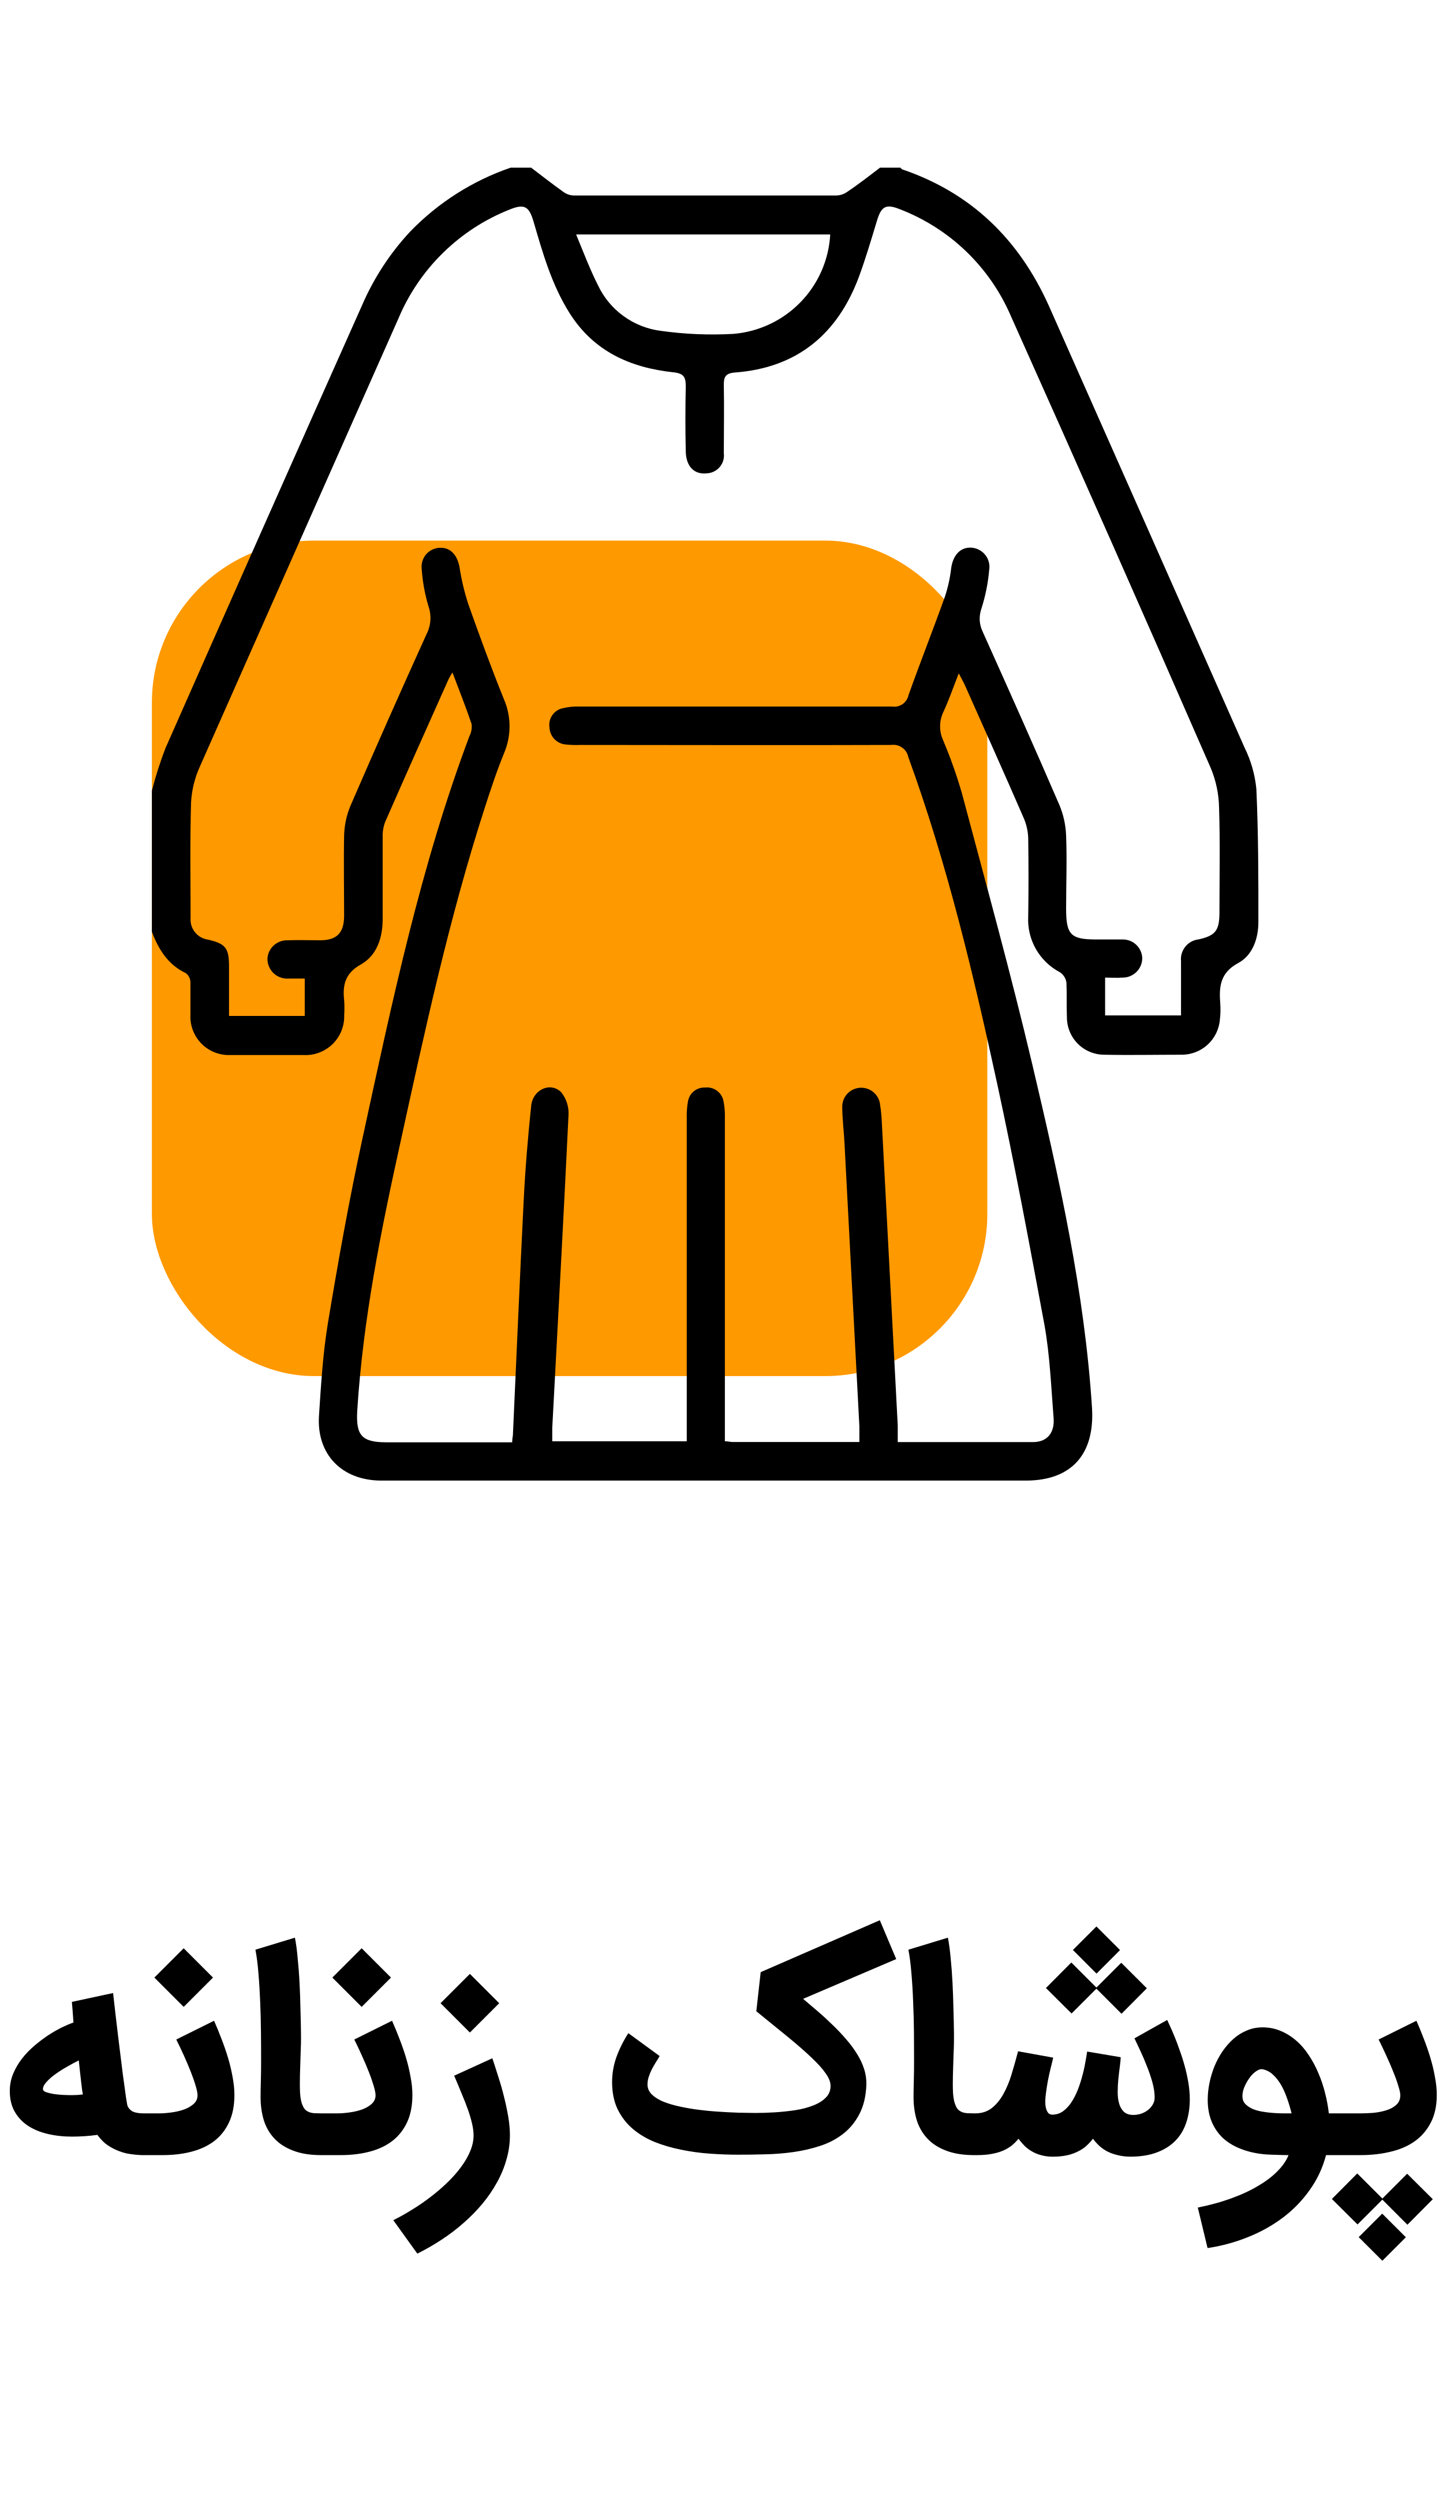 <svg width="71" height="123" viewBox="0 0 38 57" fill="none" xmlns="http://www.w3.org/2000/svg">
<rect x="4" y="9.82" width="22" height="22" rx="4.268" fill="#FF9900"/>
<path d="M13.446 0H13.988C14.275 0.218 14.558 0.441 14.852 0.649C14.931 0.703 15.025 0.732 15.121 0.732C17.424 0.732 19.726 0.732 22.027 0.732C22.126 0.729 22.221 0.698 22.302 0.642C22.598 0.445 22.893 0.215 23.174 0H23.713C23.729 0.016 23.743 0.039 23.761 0.045C25.575 0.663 26.829 1.883 27.616 3.627C29.337 7.507 31.057 11.387 32.774 15.27C32.943 15.611 33.048 15.981 33.085 16.36C33.138 17.529 33.14 18.698 33.138 19.867C33.138 20.3 32.985 20.741 32.607 20.944C32.121 21.205 32.101 21.579 32.135 22.022C32.144 22.157 32.141 22.293 32.125 22.427C32.106 22.683 31.989 22.922 31.8 23.095C31.61 23.268 31.362 23.362 31.105 23.358C30.43 23.358 29.755 23.372 29.08 23.358C28.819 23.358 28.569 23.255 28.384 23.07C28.2 22.885 28.096 22.635 28.096 22.374C28.084 22.071 28.096 21.766 28.084 21.463C28.077 21.408 28.058 21.355 28.029 21.307C28 21.26 27.961 21.219 27.915 21.188C27.649 21.049 27.428 20.836 27.279 20.575C27.131 20.314 27.06 20.015 27.077 19.715C27.087 19.031 27.087 18.344 27.077 17.657C27.072 17.48 27.034 17.305 26.965 17.141C26.453 15.96 25.929 14.797 25.41 13.628C25.37 13.54 25.321 13.457 25.248 13.316C25.101 13.691 24.989 14.016 24.845 14.327C24.789 14.443 24.759 14.569 24.757 14.698C24.755 14.826 24.781 14.954 24.833 15.071C25.026 15.526 25.192 15.992 25.329 16.466C25.961 18.844 26.618 21.213 27.183 23.606C27.886 26.592 28.561 29.585 28.757 32.659C28.832 33.871 28.226 34.57 27.02 34.572H20.773C17.195 34.572 13.619 34.572 10.044 34.572C9.005 34.572 8.334 33.883 8.4 32.866C8.454 32.047 8.503 31.222 8.637 30.415C8.906 28.798 9.194 27.182 9.542 25.58C10.319 22.002 11.067 18.415 12.36 14.975C12.412 14.875 12.432 14.761 12.419 14.65C12.271 14.211 12.1 13.782 11.915 13.292C11.876 13.351 11.841 13.413 11.809 13.477C11.252 14.725 10.691 15.976 10.142 17.23C10.095 17.356 10.073 17.489 10.077 17.623C10.077 18.344 10.077 19.064 10.077 19.788C10.077 20.278 9.924 20.745 9.503 20.981C9.081 21.217 9.018 21.53 9.064 21.939C9.072 22.063 9.072 22.187 9.064 22.311C9.069 22.453 9.045 22.593 8.993 22.725C8.941 22.856 8.862 22.976 8.761 23.075C8.66 23.174 8.54 23.251 8.408 23.301C8.276 23.352 8.134 23.374 7.993 23.366C7.351 23.366 6.712 23.366 6.07 23.366C5.929 23.372 5.788 23.349 5.656 23.297C5.524 23.246 5.405 23.167 5.305 23.066C5.206 22.965 5.129 22.845 5.079 22.713C5.029 22.58 5.007 22.439 5.015 22.297C5.015 22.016 5.015 21.735 5.015 21.453C5.014 21.407 5.004 21.362 4.984 21.32C4.964 21.279 4.935 21.242 4.899 21.213C4.417 20.983 4.175 20.581 4 20.121V16.407C4.097 16.028 4.216 15.655 4.356 15.289C6.076 11.394 7.803 7.503 9.538 3.615C9.847 2.902 10.275 2.247 10.805 1.679C11.541 0.919 12.446 0.343 13.446 0V0ZM22.631 33.556C22.631 33.393 22.631 33.271 22.631 33.149C22.5 30.656 22.369 28.163 22.238 25.671C22.222 25.367 22.184 25.066 22.18 24.761C22.176 24.696 22.184 24.63 22.205 24.568C22.226 24.506 22.259 24.448 22.302 24.398C22.345 24.349 22.398 24.308 22.456 24.279C22.515 24.25 22.579 24.233 22.645 24.228C22.71 24.224 22.776 24.232 22.838 24.253C22.901 24.274 22.958 24.307 23.008 24.35C23.057 24.393 23.098 24.445 23.127 24.504C23.156 24.563 23.174 24.627 23.178 24.692C23.197 24.803 23.209 24.915 23.216 25.027C23.359 27.723 23.5 30.419 23.641 33.115C23.641 33.255 23.641 33.397 23.641 33.558C24.869 33.558 26.038 33.558 27.207 33.558C27.573 33.558 27.775 33.316 27.746 32.931C27.681 32.112 27.649 31.285 27.506 30.48C27.112 28.359 26.719 26.239 26.262 24.132C25.63 21.223 24.942 18.326 23.92 15.522C23.9 15.42 23.842 15.331 23.758 15.271C23.674 15.211 23.57 15.186 23.468 15.201C20.736 15.211 18.002 15.201 15.269 15.201C15.145 15.206 15.022 15.202 14.899 15.189C14.785 15.18 14.678 15.129 14.599 15.046C14.52 14.964 14.474 14.855 14.47 14.74C14.452 14.626 14.479 14.51 14.545 14.416C14.611 14.321 14.711 14.255 14.824 14.233C14.966 14.199 15.111 14.185 15.257 14.189C18 14.189 20.744 14.189 23.489 14.189C23.586 14.205 23.685 14.183 23.766 14.128C23.847 14.072 23.904 13.988 23.924 13.892C24.233 13.024 24.572 12.168 24.882 11.3C24.963 11.056 25.019 10.804 25.048 10.549C25.093 10.21 25.286 9.993 25.569 10.005C25.641 10.008 25.712 10.026 25.776 10.059C25.84 10.091 25.897 10.136 25.942 10.192C25.988 10.248 26.021 10.313 26.039 10.383C26.058 10.452 26.061 10.525 26.049 10.596C26.019 10.941 25.95 11.281 25.845 11.611C25.81 11.71 25.795 11.814 25.8 11.919C25.806 12.023 25.833 12.125 25.878 12.219C26.559 13.735 27.238 15.252 27.897 16.779C28.005 17.036 28.065 17.31 28.075 17.588C28.1 18.228 28.075 18.869 28.075 19.511C28.075 20.2 28.197 20.322 28.862 20.323C29.098 20.323 29.334 20.323 29.57 20.323C29.702 20.323 29.829 20.373 29.924 20.465C30.019 20.556 30.075 20.68 30.08 20.812C30.08 20.88 30.067 20.947 30.041 21.01C30.015 21.073 29.977 21.13 29.929 21.177C29.881 21.225 29.823 21.263 29.761 21.289C29.698 21.315 29.63 21.328 29.562 21.327C29.411 21.339 29.257 21.327 29.102 21.327V22.323H31.101C31.101 21.833 31.101 21.363 31.101 20.892C31.087 20.756 31.128 20.62 31.214 20.513C31.299 20.406 31.424 20.337 31.56 20.322C32.007 20.223 32.111 20.089 32.113 19.623C32.113 18.7 32.133 17.777 32.103 16.856C32.097 16.497 32.023 16.142 31.885 15.811C30.148 11.83 28.391 7.859 26.616 3.897C26.341 3.26 25.941 2.684 25.441 2.203C24.941 1.722 24.349 1.346 23.702 1.096C23.328 0.945 23.208 1.015 23.092 1.403C22.942 1.897 22.798 2.387 22.617 2.879C22.052 4.387 20.99 5.272 19.35 5.394C19.104 5.414 19.057 5.512 19.061 5.729C19.073 6.319 19.061 6.921 19.061 7.518C19.069 7.583 19.064 7.648 19.046 7.711C19.027 7.774 18.996 7.832 18.953 7.882C18.911 7.932 18.859 7.973 18.8 8.001C18.742 8.03 18.678 8.046 18.612 8.049C18.286 8.085 18.069 7.872 18.059 7.478C18.046 6.904 18.046 6.331 18.059 5.756C18.059 5.508 18.002 5.416 17.731 5.388C16.599 5.266 15.635 4.839 14.997 3.826C14.529 3.082 14.293 2.251 14.051 1.421C13.932 1.014 13.809 0.945 13.421 1.102C12.767 1.361 12.171 1.748 11.669 2.24C11.166 2.732 10.767 3.319 10.494 3.967C8.747 7.903 7.003 11.839 5.261 15.775C5.127 16.072 5.049 16.391 5.031 16.716C5.002 17.728 5.017 18.741 5.019 19.755C5.008 19.891 5.049 20.027 5.135 20.134C5.221 20.24 5.344 20.31 5.48 20.328C5.94 20.434 6.029 20.548 6.031 21.024C6.031 21.459 6.031 21.894 6.031 22.337H8.025V21.353C7.863 21.353 7.727 21.353 7.594 21.353C7.523 21.357 7.452 21.347 7.386 21.323C7.32 21.299 7.259 21.262 7.207 21.214C7.156 21.165 7.114 21.107 7.086 21.042C7.058 20.978 7.043 20.908 7.043 20.837C7.045 20.769 7.061 20.703 7.09 20.641C7.119 20.58 7.159 20.524 7.21 20.479C7.26 20.433 7.318 20.398 7.382 20.375C7.446 20.352 7.514 20.342 7.582 20.345C7.863 20.333 8.145 20.345 8.426 20.345C8.875 20.345 9.058 20.148 9.062 19.708C9.062 18.997 9.048 18.289 9.062 17.58C9.07 17.313 9.126 17.049 9.229 16.803C9.885 15.289 10.554 13.78 11.236 12.276C11.293 12.164 11.326 12.041 11.334 11.916C11.342 11.79 11.324 11.665 11.282 11.546C11.183 11.214 11.123 10.871 11.102 10.525C11.1 10.457 11.111 10.389 11.136 10.326C11.16 10.262 11.198 10.205 11.245 10.156C11.293 10.108 11.35 10.07 11.414 10.045C11.477 10.019 11.544 10.007 11.612 10.009C11.876 10.009 12.047 10.218 12.1 10.517C12.152 10.851 12.23 11.18 12.335 11.501C12.632 12.337 12.937 13.172 13.269 13.994C13.366 14.216 13.416 14.454 13.418 14.696C13.42 14.937 13.374 15.177 13.281 15.4C13.084 15.88 12.923 16.368 12.764 16.86C11.831 19.751 11.189 22.717 10.542 25.678C10.028 28.007 9.558 30.341 9.408 32.728C9.369 33.381 9.524 33.564 10.176 33.564H13.488C13.488 33.468 13.505 33.413 13.507 33.367C13.602 31.311 13.687 29.254 13.791 27.198C13.832 26.367 13.901 25.537 13.988 24.708C14.027 24.281 14.488 24.063 14.775 24.342C14.911 24.508 14.981 24.718 14.972 24.933C14.84 27.688 14.688 30.443 14.543 33.188C14.543 33.306 14.543 33.425 14.543 33.537H18.085V33.062C18.085 30.385 18.085 27.707 18.085 25.029C18.081 24.883 18.091 24.736 18.116 24.592C18.133 24.486 18.187 24.39 18.27 24.322C18.352 24.254 18.456 24.218 18.563 24.222C18.677 24.208 18.792 24.239 18.884 24.308C18.976 24.377 19.037 24.479 19.055 24.592C19.082 24.735 19.093 24.881 19.089 25.027C19.089 27.715 19.089 30.405 19.089 33.096V33.537C19.181 33.537 19.234 33.556 19.285 33.556H22.631ZM15.172 1.759C15.369 2.238 15.536 2.678 15.747 3.096C15.899 3.418 16.13 3.698 16.419 3.907C16.707 4.117 17.044 4.251 17.398 4.296C18.03 4.385 18.668 4.412 19.305 4.377C19.976 4.324 20.605 4.029 21.075 3.548C21.546 3.067 21.826 2.431 21.863 1.759H15.172Z" fill="black"/>
<path d="M1.9 51.847C1.673 51.847 1.459 51.824 1.26 51.777C1.061 51.731 0.887 51.659 0.738 51.562C0.59 51.464 0.473 51.34 0.387 51.189C0.301 51.039 0.258 50.858 0.258 50.647C0.258 50.487 0.287 50.336 0.345 50.195C0.405 50.051 0.483 49.917 0.578 49.795C0.676 49.669 0.785 49.556 0.905 49.454C1.028 49.349 1.151 49.257 1.274 49.175C1.399 49.094 1.519 49.026 1.632 48.97C1.748 48.915 1.849 48.872 1.935 48.842C1.932 48.814 1.93 48.786 1.928 48.758C1.925 48.728 1.923 48.692 1.921 48.65C1.919 48.608 1.915 48.56 1.91 48.504C1.906 48.449 1.9 48.38 1.893 48.299L2.978 48.066C3.027 48.502 3.073 48.9 3.117 49.259C3.161 49.618 3.2 49.928 3.232 50.188C3.267 50.447 3.295 50.651 3.316 50.8C3.339 50.948 3.353 51.027 3.357 51.036C3.392 51.111 3.443 51.163 3.51 51.193C3.58 51.221 3.674 51.235 3.792 51.235H3.869V52.334H3.768C3.67 52.334 3.558 52.324 3.43 52.306C3.303 52.29 3.17 52.249 3.03 52.184C2.933 52.138 2.847 52.086 2.773 52.028C2.701 51.967 2.632 51.892 2.564 51.801C2.446 51.818 2.331 51.829 2.22 51.836C2.111 51.843 2.004 51.847 1.9 51.847ZM1.879 50.755C1.928 50.755 1.978 50.753 2.029 50.751C2.082 50.746 2.133 50.742 2.182 50.737C2.175 50.698 2.168 50.655 2.161 50.608C2.156 50.56 2.149 50.502 2.14 50.435C2.133 50.365 2.124 50.283 2.112 50.188C2.101 50.093 2.088 49.977 2.074 49.84C1.986 49.884 1.887 49.937 1.778 50C1.669 50.06 1.566 50.125 1.469 50.195C1.374 50.262 1.294 50.331 1.229 50.403C1.164 50.473 1.131 50.538 1.131 50.598C1.131 50.628 1.157 50.654 1.208 50.675C1.261 50.693 1.326 50.709 1.403 50.723C1.479 50.735 1.56 50.743 1.646 50.748C1.732 50.752 1.81 50.755 1.879 50.755ZM3.727 51.235H4.197C4.294 51.235 4.401 51.226 4.517 51.21C4.635 51.194 4.744 51.169 4.844 51.134C4.946 51.097 5.03 51.048 5.098 50.988C5.167 50.925 5.202 50.849 5.202 50.758C5.202 50.702 5.186 50.62 5.153 50.511C5.121 50.4 5.078 50.277 5.025 50.142C4.971 50.006 4.911 49.863 4.844 49.715C4.777 49.566 4.709 49.425 4.642 49.29L5.637 48.796C5.702 48.942 5.766 49.098 5.828 49.262C5.893 49.427 5.951 49.594 6.002 49.763C6.053 49.932 6.094 50.102 6.124 50.271C6.156 50.438 6.173 50.598 6.173 50.751C6.173 51.029 6.126 51.268 6.033 51.468C5.941 51.667 5.811 51.832 5.644 51.962C5.477 52.089 5.277 52.183 5.046 52.243C4.814 52.304 4.559 52.334 4.28 52.334H3.727V51.235ZM4.837 48.431L4.065 47.659L4.837 46.887L5.609 47.659L4.837 48.431ZM8.455 52.334C8.165 52.334 7.919 52.294 7.718 52.215C7.516 52.139 7.351 52.032 7.224 51.895C7.096 51.759 7.004 51.597 6.946 51.412C6.89 51.224 6.862 51.021 6.862 50.803C6.862 50.692 6.864 50.554 6.869 50.389C6.874 50.222 6.876 50.03 6.876 49.812C6.876 49.594 6.875 49.355 6.872 49.095C6.87 48.833 6.863 48.571 6.852 48.309C6.842 48.047 6.827 47.796 6.806 47.555C6.788 47.313 6.761 47.104 6.726 46.925L7.766 46.608C7.797 46.761 7.821 46.942 7.839 47.151C7.86 47.358 7.877 47.574 7.888 47.801C7.9 48.029 7.908 48.257 7.912 48.487C7.919 48.716 7.924 48.93 7.926 49.127C7.929 49.301 7.925 49.484 7.916 49.676C7.909 49.866 7.903 50.05 7.899 50.226C7.894 50.4 7.895 50.557 7.902 50.699C7.911 50.84 7.933 50.948 7.968 51.022C7.989 51.076 8.015 51.116 8.045 51.144C8.077 51.172 8.114 51.193 8.156 51.207C8.198 51.221 8.243 51.229 8.292 51.231C8.343 51.233 8.398 51.235 8.459 51.235H8.553V52.334H8.455ZM8.415 51.235H8.884C8.982 51.235 9.088 51.226 9.204 51.21C9.323 51.194 9.432 51.169 9.531 51.134C9.633 51.097 9.718 51.048 9.785 50.988C9.855 50.925 9.89 50.849 9.89 50.758C9.89 50.702 9.873 50.62 9.841 50.511C9.808 50.4 9.766 50.277 9.712 50.142C9.659 50.006 9.599 49.863 9.531 49.715C9.464 49.566 9.397 49.425 9.33 49.29L10.324 48.796C10.389 48.942 10.453 49.098 10.516 49.262C10.581 49.427 10.639 49.594 10.69 49.763C10.741 49.932 10.781 50.102 10.811 50.271C10.844 50.438 10.86 50.598 10.86 50.751C10.86 51.029 10.814 51.268 10.721 51.468C10.628 51.667 10.498 51.832 10.331 51.962C10.164 52.089 9.965 52.183 9.733 52.243C9.501 52.304 9.246 52.334 8.968 52.334H8.415V51.235ZM9.524 48.431L8.752 47.659L9.524 46.887L10.296 47.659L9.524 48.431ZM12.965 49.784C13.014 49.928 13.065 50.086 13.118 50.257C13.174 50.426 13.224 50.6 13.268 50.779C13.314 50.958 13.352 51.136 13.383 51.315C13.413 51.491 13.428 51.657 13.428 51.812C13.428 52.03 13.398 52.242 13.337 52.449C13.279 52.657 13.196 52.859 13.087 53.054C12.98 53.248 12.853 53.435 12.704 53.614C12.556 53.792 12.391 53.96 12.21 54.118C12.03 54.278 11.836 54.425 11.63 54.56C11.423 54.697 11.21 54.819 10.99 54.928L10.357 54.048C10.524 53.965 10.693 53.87 10.864 53.763C11.034 53.659 11.196 53.546 11.351 53.426C11.509 53.305 11.655 53.179 11.79 53.047C11.926 52.915 12.045 52.78 12.144 52.643C12.246 52.506 12.326 52.367 12.384 52.226C12.442 52.087 12.471 51.95 12.471 51.815C12.471 51.718 12.457 51.612 12.43 51.499C12.404 51.385 12.368 51.264 12.322 51.134C12.275 51.002 12.221 50.862 12.158 50.716C12.098 50.568 12.032 50.41 11.96 50.243L12.965 49.784ZM12.374 49.106L11.602 48.334L12.374 47.562L13.146 48.334L12.374 49.106ZM19.448 51.217C19.573 51.219 19.72 51.222 19.889 51.224C20.059 51.224 20.233 51.218 20.411 51.207C20.592 51.195 20.769 51.177 20.943 51.151C21.117 51.123 21.273 51.083 21.409 51.029C21.549 50.976 21.66 50.908 21.743 50.824C21.829 50.741 21.872 50.636 21.872 50.511C21.872 50.411 21.829 50.301 21.743 50.181C21.66 50.06 21.536 49.922 21.371 49.767C21.206 49.609 21.003 49.431 20.759 49.231C20.515 49.032 20.235 48.803 19.917 48.546L20.032 47.516L23.169 46.149L23.601 47.172L21.149 48.219C21.278 48.328 21.411 48.44 21.545 48.556C21.68 48.672 21.809 48.792 21.935 48.915C22.06 49.035 22.177 49.159 22.286 49.287C22.395 49.412 22.49 49.541 22.571 49.673C22.652 49.803 22.714 49.935 22.756 50.069C22.8 50.204 22.819 50.341 22.815 50.48C22.803 50.786 22.742 51.044 22.63 51.255C22.521 51.464 22.379 51.637 22.203 51.774C22.029 51.91 21.828 52.016 21.601 52.09C21.376 52.164 21.139 52.219 20.891 52.254C20.645 52.288 20.397 52.308 20.147 52.313C19.899 52.32 19.663 52.323 19.441 52.323C19.2 52.323 18.949 52.314 18.689 52.295C18.432 52.277 18.18 52.242 17.935 52.191C17.689 52.142 17.456 52.074 17.235 51.986C17.015 51.895 16.823 51.779 16.658 51.638C16.494 51.497 16.363 51.326 16.265 51.127C16.168 50.925 16.119 50.686 16.119 50.41C16.119 50.185 16.157 49.965 16.234 49.749C16.313 49.534 16.417 49.325 16.547 49.123L17.371 49.725C17.339 49.783 17.303 49.842 17.263 49.902C17.226 49.963 17.192 50.024 17.159 50.087C17.129 50.149 17.103 50.213 17.082 50.278C17.062 50.343 17.051 50.408 17.051 50.473C17.051 50.563 17.082 50.644 17.145 50.716C17.21 50.786 17.298 50.847 17.409 50.901C17.523 50.952 17.655 50.996 17.806 51.033C17.959 51.07 18.124 51.101 18.3 51.127C18.478 51.152 18.665 51.172 18.86 51.186C19.055 51.2 19.251 51.21 19.448 51.217ZM25.65 52.334C25.361 52.334 25.115 52.294 24.913 52.215C24.711 52.139 24.547 52.032 24.419 51.895C24.292 51.759 24.199 51.597 24.141 51.412C24.085 51.224 24.057 51.021 24.057 50.803C24.057 50.692 24.06 50.554 24.064 50.389C24.069 50.222 24.071 50.03 24.071 49.812C24.071 49.594 24.07 49.355 24.068 49.095C24.066 48.833 24.058 48.571 24.047 48.309C24.038 48.047 24.023 47.796 24.002 47.555C23.983 47.313 23.956 47.104 23.922 46.925L24.962 46.608C24.992 46.761 25.016 46.942 25.035 47.151C25.056 47.358 25.072 47.574 25.084 47.801C25.095 48.029 25.103 48.257 25.108 48.487C25.115 48.716 25.119 48.93 25.122 49.127C25.124 49.301 25.121 49.484 25.111 49.676C25.104 49.866 25.099 50.05 25.094 50.226C25.089 50.4 25.09 50.557 25.097 50.699C25.107 50.84 25.129 50.948 25.163 51.022C25.184 51.076 25.21 51.116 25.24 51.144C25.273 51.172 25.31 51.193 25.351 51.207C25.393 51.221 25.438 51.229 25.487 51.231C25.538 51.233 25.594 51.235 25.654 51.235H25.748V52.334H25.65ZM25.68 51.235C25.854 51.235 26 51.188 26.118 51.095C26.238 51 26.341 50.876 26.424 50.723C26.51 50.57 26.582 50.396 26.64 50.202C26.7 50.004 26.757 49.804 26.81 49.6L27.735 49.767C27.717 49.848 27.694 49.943 27.666 50.052C27.64 50.159 27.616 50.27 27.593 50.386C27.572 50.502 27.555 50.615 27.541 50.727C27.527 50.836 27.523 50.932 27.53 51.015C27.539 51.099 27.561 51.165 27.596 51.214C27.631 51.26 27.684 51.278 27.756 51.266C27.849 51.259 27.932 51.226 28.007 51.169C28.083 51.111 28.152 51.036 28.212 50.946C28.272 50.855 28.326 50.753 28.372 50.64C28.418 50.526 28.458 50.409 28.49 50.288C28.525 50.168 28.553 50.048 28.574 49.93C28.597 49.812 28.615 49.704 28.629 49.607L29.513 49.756C29.51 49.826 29.502 49.912 29.488 50.014C29.474 50.116 29.462 50.224 29.45 50.337C29.439 50.449 29.433 50.561 29.433 50.675C29.433 50.786 29.445 50.887 29.471 50.977C29.497 51.065 29.538 51.137 29.596 51.193C29.657 51.248 29.74 51.276 29.847 51.276C29.912 51.276 29.978 51.266 30.045 51.245C30.112 51.222 30.172 51.191 30.226 51.151C30.279 51.109 30.322 51.061 30.355 51.005C30.389 50.949 30.407 50.887 30.407 50.817C30.407 50.697 30.387 50.564 30.348 50.421C30.308 50.275 30.259 50.131 30.201 49.989C30.146 49.846 30.088 49.71 30.027 49.582C29.967 49.455 29.916 49.347 29.875 49.259L30.737 48.775L30.81 48.935C30.845 49.01 30.884 49.1 30.928 49.207C30.972 49.313 31.018 49.434 31.064 49.569C31.113 49.701 31.157 49.839 31.196 49.982C31.236 50.126 31.268 50.273 31.294 50.424C31.319 50.575 31.332 50.721 31.332 50.862C31.332 51.094 31.299 51.303 31.235 51.489C31.172 51.674 31.076 51.832 30.946 51.962C30.818 52.091 30.657 52.192 30.462 52.264C30.27 52.336 30.044 52.373 29.784 52.375C29.659 52.375 29.545 52.363 29.443 52.337C29.341 52.314 29.248 52.282 29.165 52.24C29.084 52.198 29.012 52.148 28.949 52.09C28.887 52.032 28.831 51.97 28.782 51.902C28.727 51.974 28.666 52.039 28.601 52.097C28.539 52.153 28.466 52.2 28.382 52.24C28.301 52.282 28.209 52.314 28.108 52.337C28.006 52.36 27.89 52.373 27.76 52.375C27.646 52.378 27.543 52.367 27.45 52.344C27.36 52.323 27.276 52.292 27.2 52.25C27.123 52.209 27.054 52.159 26.991 52.101C26.931 52.04 26.874 51.974 26.821 51.902C26.772 51.963 26.716 52.02 26.654 52.073C26.591 52.124 26.517 52.169 26.431 52.209C26.345 52.248 26.245 52.278 26.132 52.299C26.018 52.322 25.886 52.334 25.735 52.334H25.61V51.235H25.68ZM28.873 47.951L28.219 48.605L27.544 47.934L28.212 47.262L28.873 47.923L29.527 47.269L30.201 47.941L29.534 48.612L28.873 47.951ZM29.495 46.935L28.876 47.555L28.254 46.932L28.873 46.313L29.495 46.935ZM31.543 53.715C31.87 53.65 32.168 53.567 32.437 53.468C32.706 53.37 32.941 53.26 33.143 53.137C33.347 53.017 33.515 52.888 33.647 52.751C33.782 52.614 33.877 52.475 33.932 52.334C33.833 52.334 33.727 52.331 33.616 52.327C33.504 52.324 33.413 52.321 33.341 52.316C33.111 52.298 32.903 52.254 32.715 52.184C32.527 52.117 32.365 52.024 32.228 51.906C32.093 51.785 31.989 51.639 31.915 51.468C31.841 51.296 31.804 51.099 31.804 50.876C31.804 50.735 31.819 50.59 31.849 50.441C31.879 50.293 31.922 50.148 31.977 50.007C32.035 49.865 32.106 49.732 32.19 49.607C32.276 49.481 32.372 49.371 32.478 49.276C32.585 49.181 32.702 49.107 32.83 49.054C32.959 48.998 33.099 48.97 33.247 48.97C33.423 48.97 33.586 49.003 33.734 49.068C33.882 49.13 34.018 49.216 34.141 49.325C34.266 49.434 34.376 49.563 34.471 49.711C34.569 49.857 34.652 50.015 34.722 50.184C34.794 50.351 34.852 50.525 34.896 50.706C34.942 50.884 34.975 51.061 34.993 51.235H35.143V52.334H34.92C34.83 52.675 34.685 52.983 34.485 53.259C34.288 53.537 34.052 53.779 33.776 53.986C33.5 54.192 33.193 54.363 32.854 54.497C32.518 54.632 32.166 54.727 31.8 54.782L31.543 53.715ZM33.247 50.073C33.198 50.064 33.143 50.081 33.08 50.125C33.017 50.167 32.959 50.225 32.906 50.299C32.853 50.371 32.808 50.451 32.77 50.539C32.733 50.627 32.716 50.712 32.718 50.793C32.721 50.872 32.746 50.937 32.795 50.988C32.844 51.039 32.906 51.081 32.983 51.116C33.059 51.149 33.145 51.173 33.24 51.189C33.337 51.206 33.434 51.217 33.529 51.224C33.624 51.231 33.713 51.235 33.797 51.235H34.012C33.977 51.091 33.936 50.953 33.887 50.821C33.841 50.688 33.786 50.57 33.724 50.466C33.661 50.361 33.59 50.275 33.511 50.205C33.433 50.135 33.344 50.091 33.247 50.073ZM35.001 51.235H35.836C35.935 51.235 36.045 51.23 36.166 51.221C36.286 51.209 36.399 51.187 36.503 51.155C36.61 51.122 36.698 51.075 36.768 51.012C36.84 50.947 36.876 50.862 36.876 50.758C36.876 50.702 36.858 50.62 36.823 50.511C36.791 50.4 36.747 50.277 36.691 50.142C36.638 50.006 36.576 49.863 36.507 49.715C36.44 49.566 36.372 49.425 36.305 49.29L37.3 48.796C37.365 48.942 37.429 49.098 37.491 49.262C37.556 49.427 37.614 49.594 37.665 49.763C37.716 49.932 37.757 50.102 37.787 50.271C37.819 50.438 37.836 50.598 37.836 50.751C37.836 51.039 37.782 51.283 37.675 51.485C37.571 51.684 37.429 51.848 37.248 51.975C37.067 52.101 36.855 52.191 36.611 52.247C36.368 52.305 36.107 52.334 35.829 52.334H35.001V51.235ZM36.403 53.478L37.056 52.824L37.731 53.495L37.063 54.167L36.403 53.506L35.749 54.16L35.074 53.489L35.742 52.817L36.403 53.478ZM35.78 54.494L36.399 53.875L37.022 54.497L36.403 55.116L35.78 54.494Z" fill="black"/>
</svg>
